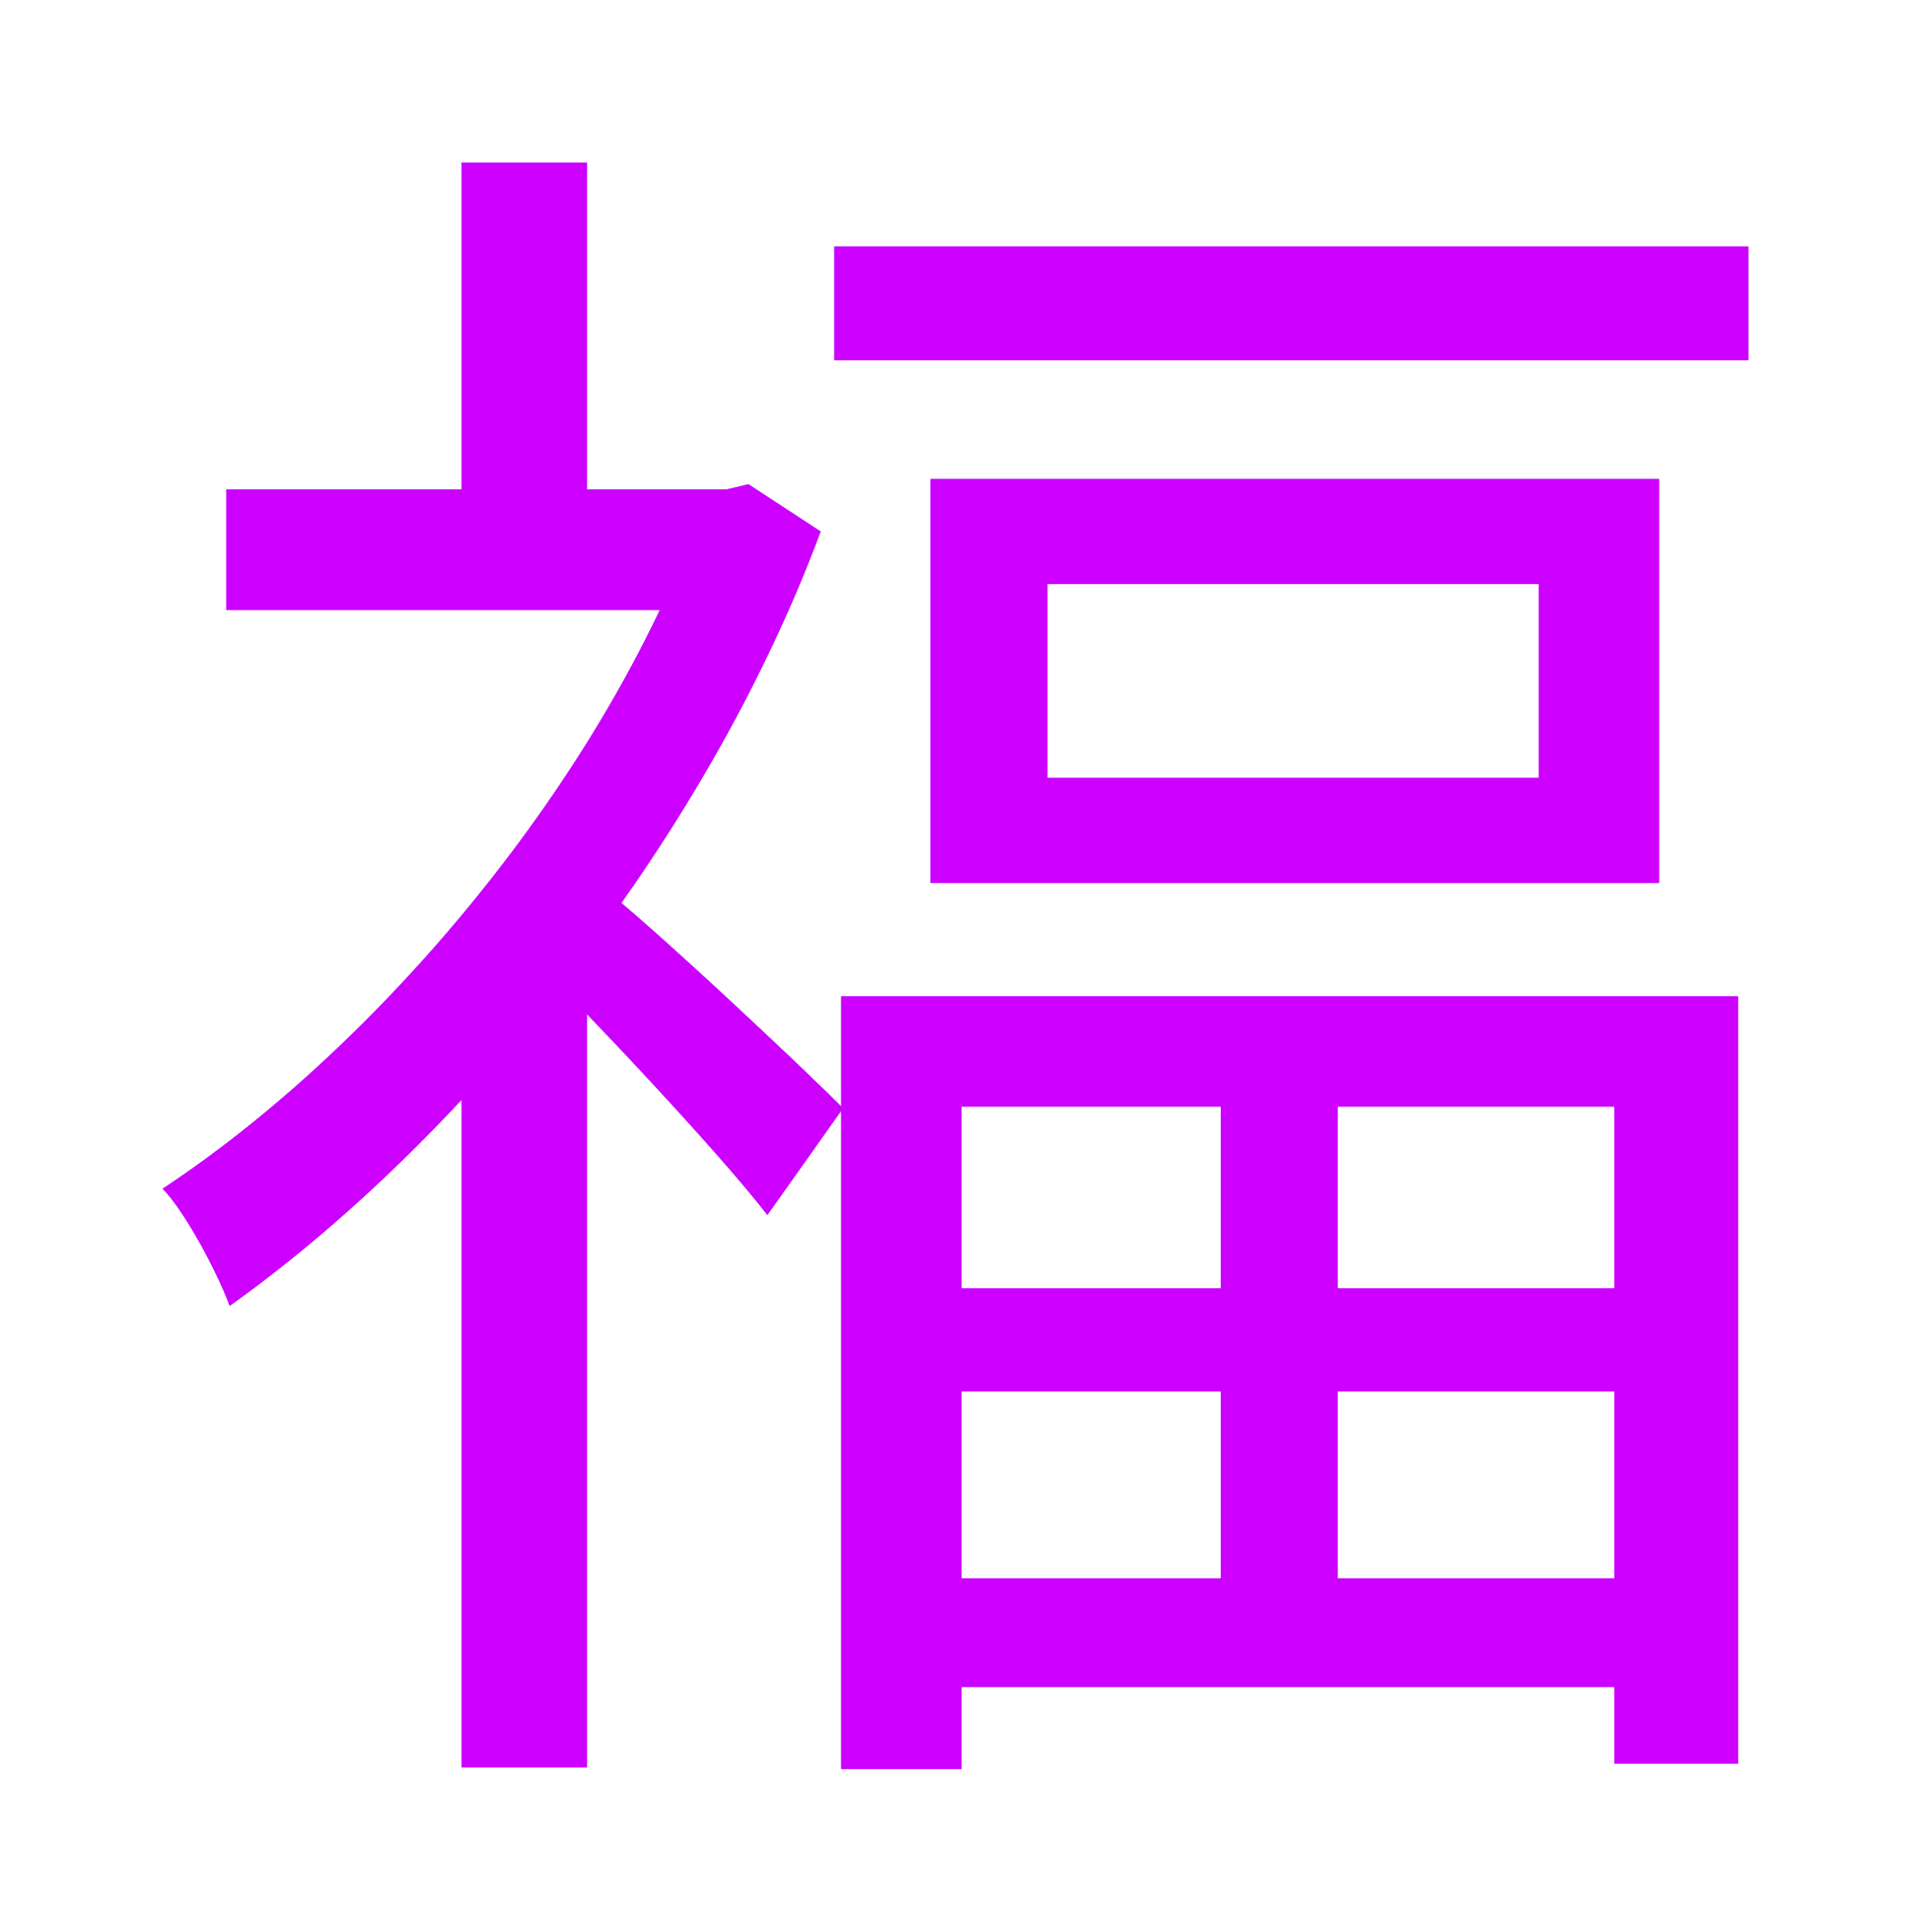 <?xml version="1.0" encoding="UTF-8"?> <svg xmlns="http://www.w3.org/2000/svg" width="94" height="95" viewBox="0 0 94 95" fill="none"><g filter="url(#filter0_f_635_469)"><path d="M60.056 52.099H65.803V81.154H60.056V52.099ZM51.521 28.717V38.259H75.69V28.717H51.521ZM45.775 23.559H81.606V43.417H45.775V23.559ZM41.38 49.004H85.493V86.742H79.408V54.42H47.296V87H41.38V49.004ZM44.845 63.36H82.282V68.432H44.845V63.36ZM44.93 77.63H82.282V82.96H44.93V77.63ZM41.042 12.126H86V17.714H41.042V12.126ZM11.127 24.075H36.648V30.006H11.127V24.075ZM22.704 8H28.873V26.998H22.704V8ZM29.549 43.589C31.831 45.308 39.606 52.615 41.465 54.506L37.746 59.75C35.296 56.569 28.62 49.52 25.916 46.855L29.549 43.589ZM34.366 24.075H35.718L36.817 23.817L40.366 26.138C34.535 41.783 22.535 56.225 11.296 64.22C10.704 62.587 9.099 59.578 8 58.46C18.563 51.497 29.634 38.431 34.366 25.451V24.075ZM22.704 49.95L28.873 42.213V86.914H22.704V49.95Z" fill="#9500FF"></path></g><path d="M60.056 52.099H65.803V81.154H60.056V52.099ZM51.521 28.717V38.259H75.69V28.717H51.521ZM45.775 23.559H81.606V43.417H45.775V23.559ZM41.38 49.004H85.493V86.742H79.408V54.42H47.296V87H41.38V49.004ZM44.845 63.36H82.282V68.432H44.845V63.36ZM44.93 77.63H82.282V82.96H44.93V77.63ZM41.042 12.126H86V17.714H41.042V12.126ZM11.127 24.075H36.648V30.006H11.127V24.075ZM22.704 8H28.873V26.998H22.704V8ZM29.549 43.589C31.831 45.308 39.606 52.615 41.465 54.506L37.746 59.75C35.296 56.569 28.62 49.52 25.916 46.855L29.549 43.589ZM34.366 24.075H35.718L36.817 23.817L40.366 26.138C34.535 41.783 22.535 56.225 11.296 64.22C10.704 62.587 9.099 59.578 8 58.46C18.563 51.497 29.634 38.431 34.366 25.451V24.075ZM22.704 49.95L28.873 42.213V86.914H22.704V49.95Z" fill="#CD00FF"></path><defs><filter id="filter0_f_635_469" x="0" y="0" width="94" height="95" filterUnits="userSpaceOnUse" color-interpolation-filters="sRGB"><feFlood flood-opacity="0" result="BackgroundImageFix"></feFlood><feBlend mode="normal" in="SourceGraphic" in2="BackgroundImageFix" result="shape"></feBlend><feGaussianBlur stdDeviation="4" result="effect1_foregroundBlur_635_469"></feGaussianBlur></filter></defs></svg> 
